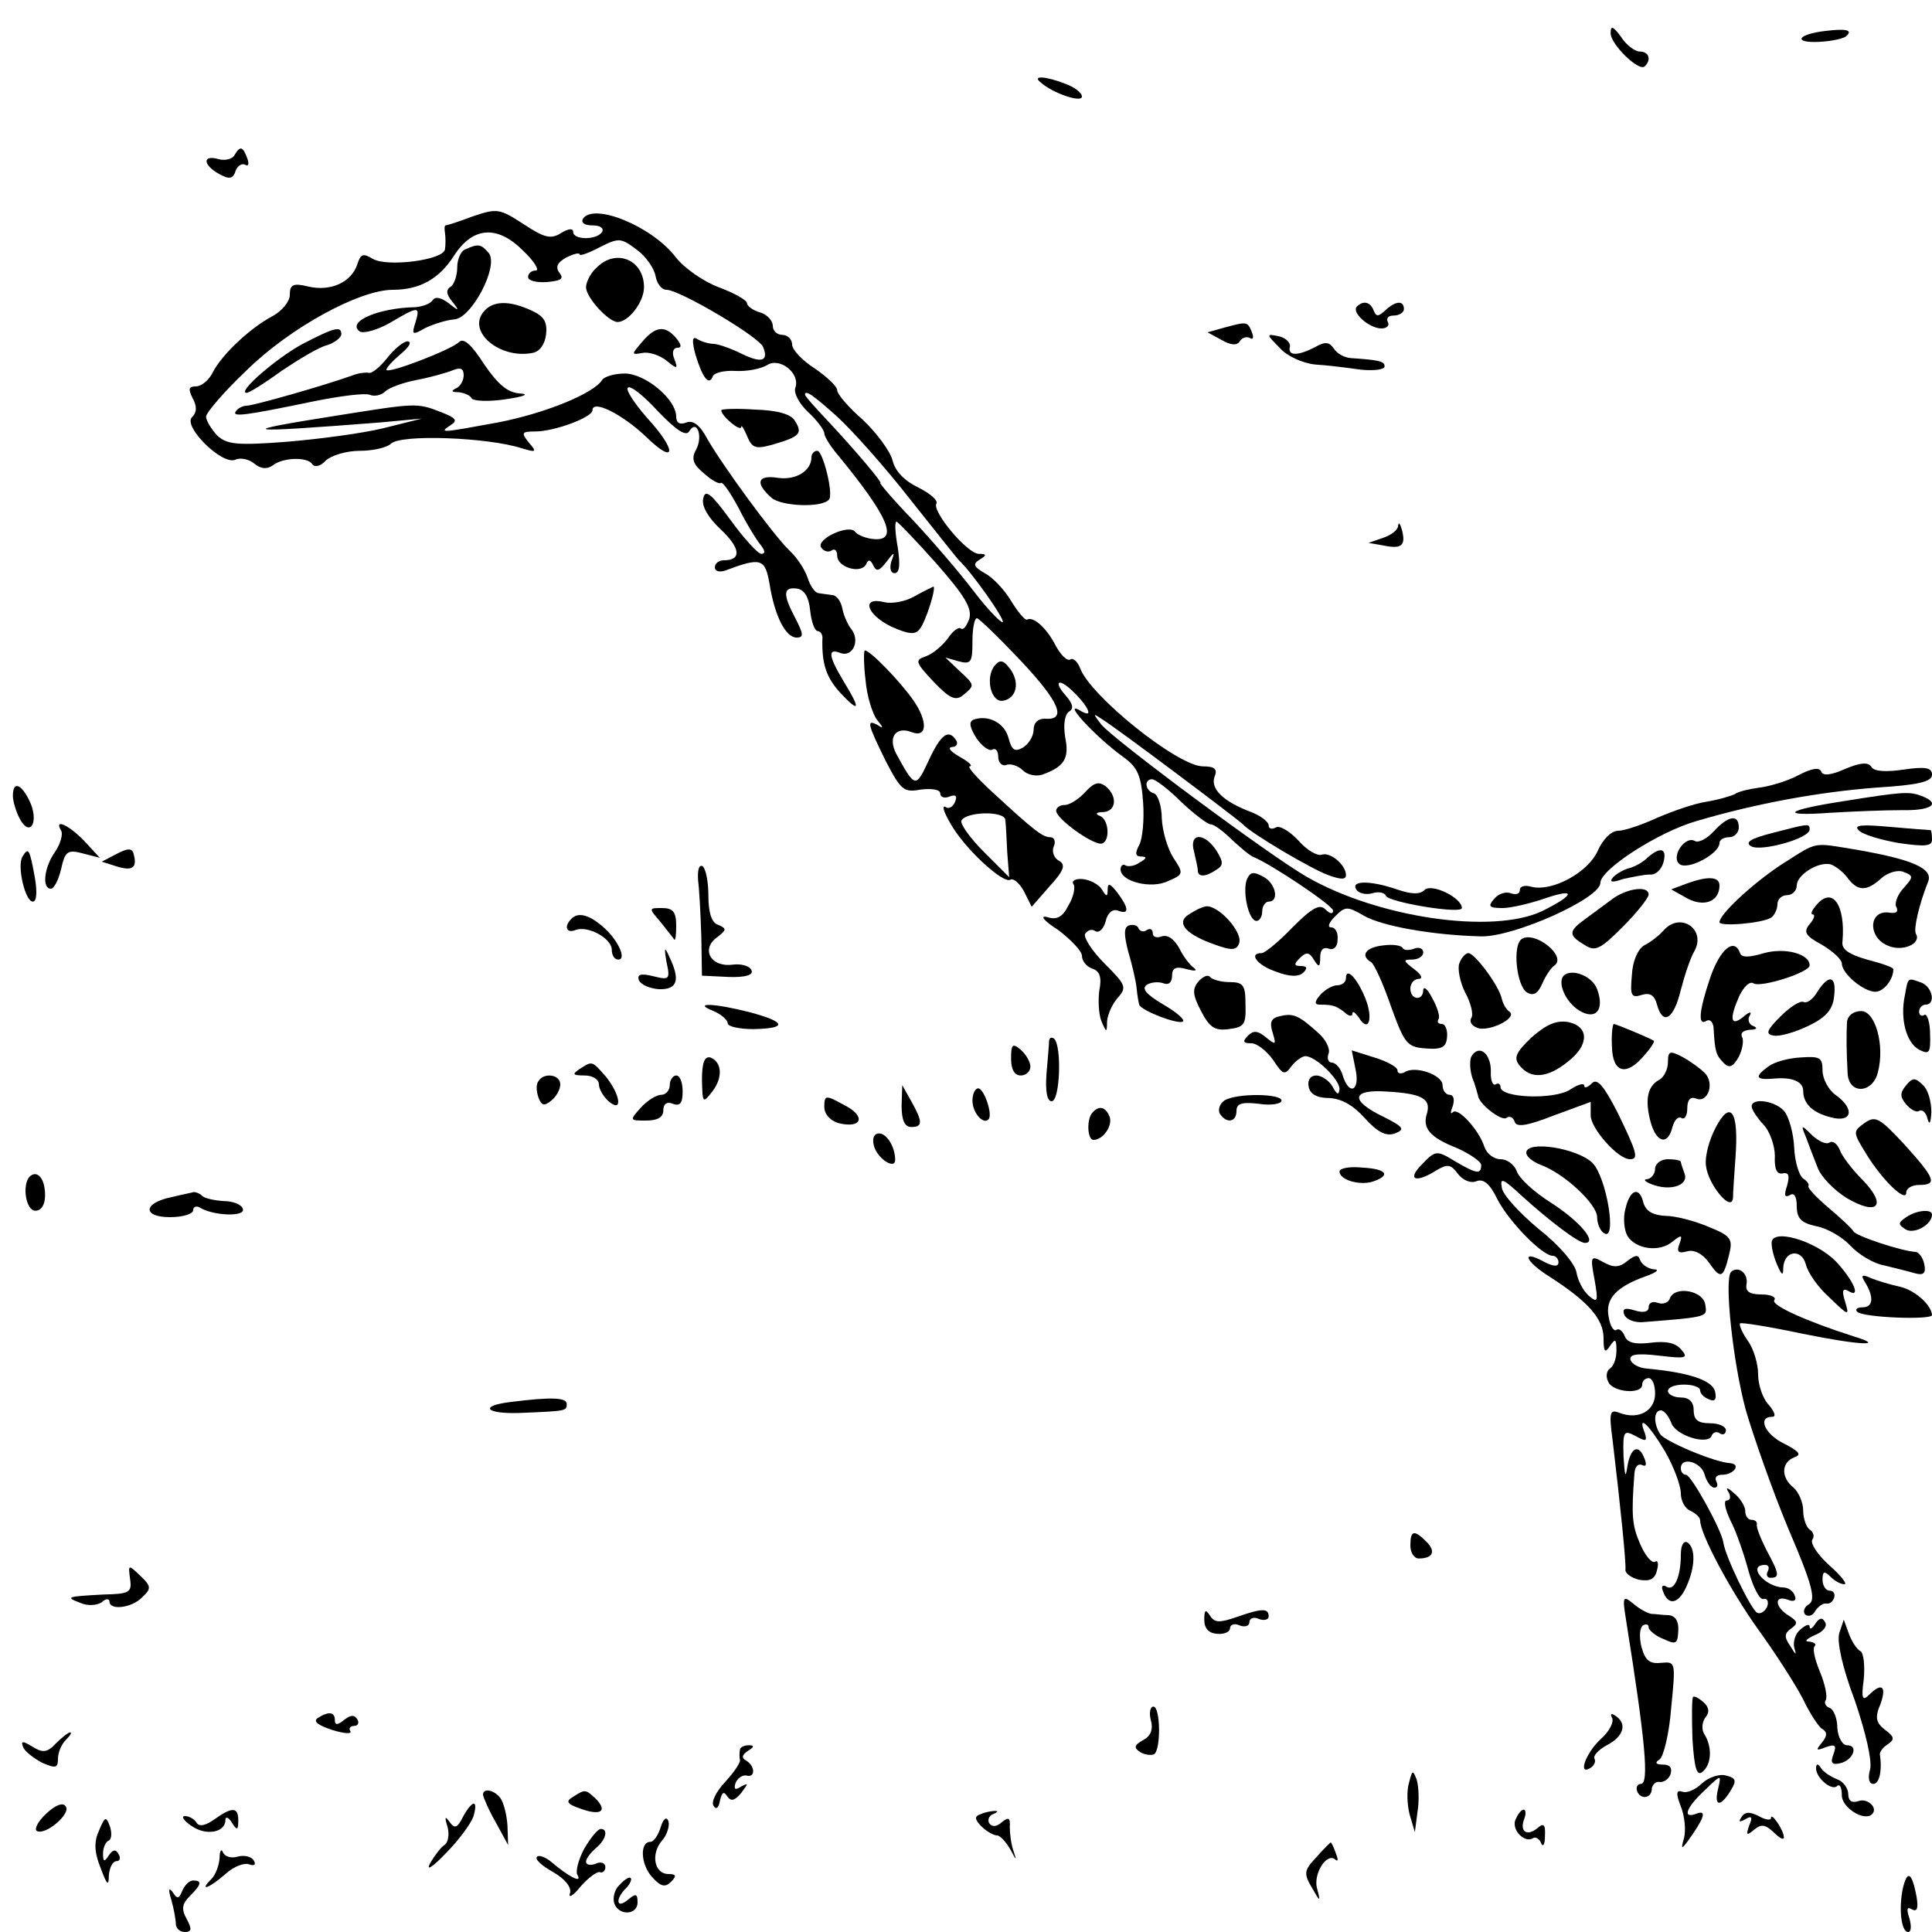 <?xml version="1.0" standalone="no"?>
<!DOCTYPE svg PUBLIC "-//W3C//DTD SVG 20010904//EN"
 "http://www.w3.org/TR/2001/REC-SVG-20010904/DTD/svg10.dtd">
<svg version="1.0" xmlns="http://www.w3.org/2000/svg"
 width="300pt" height="300pt" viewBox="0 0 300 300"
 preserveAspectRatio="xMidYMid meet">
<g transform="translate(0,300) scale(0.1,-0.1)"
fill="#000000" stroke="none">
<path d="M2501 2949 c-1 -17 44 -61 53 -52 11 11 6 23 -8 23 -7 0 -21 10 -29
23 -12 16 -16 18 -16 6z"/>
<path d="M2835 2952 c-44 -5 -52 -19 -10 -17 19 1 38 5 42 9 10 9 1 12 -32 8z"/>
<path d="M1616 2872 c19 -17 64 -32 64 -22 0 6 -12 15 -26 20 -31 12 -52 13
-38 2z"/>
<path d="M364 2759 c-3 -6 -15 -9 -25 -6 -25 7 -24 -9 1 -23 16 -9 22 -8 26 5
3 8 10 12 15 9 5 -3 6 2 3 10 -7 19 -11 20 -20 5z"/>
<path d="M734 2664 c-21 -8 -40 -14 -42 -14 -2 0 -2 -6 -1 -12 1 -7 1 -18 0
-25 -2 -17 -90 -28 -112 -15 -15 9 -19 8 -24 -8 -9 -28 -41 -43 -76 -35 -24 6
-29 3 -29 -13 0 -10 -12 -25 -27 -33 -34 -18 -77 -58 -92 -86 -6 -13 -18 -23
-27 -23 -11 0 -12 -4 -5 -18 7 -13 7 -22 -1 -30 -14 -14 46 -74 67 -66 8 4 22
1 30 -6 10 -8 19 -9 28 -3 16 13 55 14 62 2 4 -5 13 -3 21 6 9 8 32 15 53 15
20 0 42 5 48 11 15 15 150 10 203 -7 23 -7 24 -6 11 9 -12 15 -11 17 10 17 30
0 89 22 89 33 0 17 46 -6 83 -41 47 -46 49 -22 1 30 -19 22 -33 43 -29 46 4 4
25 -13 47 -37 28 -29 43 -39 48 -31 12 20 22 -7 11 -28 -8 -14 -5 -23 12 -37
12 -11 24 -17 26 -15 3 3 15 -15 28 -39 12 -24 28 -50 34 -57 7 -9 8 -14 1
-14 -5 0 -27 24 -48 53 -30 41 -39 48 -42 33 -3 -12 8 -30 27 -48 31 -29 33
-48 5 -48 -8 0 -14 -5 -14 -11 0 -6 7 -8 16 -5 56 21 62 19 69 -21 8 -50 25
-83 42 -83 11 0 11 5 -2 30 -20 38 -19 49 3 46 11 -2 18 -13 20 -34 2 -18 7
-32 12 -32 4 0 8 -6 7 -12 -1 -39 6 -60 28 -84 30 -32 32 -26 5 18 -24 40 -25
52 -5 44 19 -7 31 19 17 37 -5 6 -12 21 -14 32 -2 11 -9 21 -16 21 -6 1 -16 2
-21 3 -5 0 -13 11 -17 24 -4 12 -16 31 -28 42 -25 24 -104 132 -128 174 -11
21 -22 29 -32 25 -10 -4 -16 -1 -16 9 0 27 -48 67 -80 67 -16 0 -32 -5 -35
-10 -13 -21 -89 -52 -162 -66 -87 -16 -93 -17 -73 -4 11 7 8 11 -15 20 -38 15
-40 14 -160 -5 -165 -26 -152 -28 65 -11 l65 6 -60 -15 c-33 -8 -101 -17 -150
-21 -78 -6 -93 -4 -108 10 -9 10 -17 23 -17 29 0 6 28 39 63 72 67 66 175 125
227 125 42 0 72 17 95 53 29 45 67 48 107 8 18 -17 26 -31 20 -31 -7 0 -12 -5
-12 -10 0 -6 13 -9 29 -8 22 2 27 5 20 14 -7 9 -4 16 10 24 12 6 21 8 21 5 0
-3 14 2 31 11 30 15 33 15 58 -4 14 -10 27 -29 29 -41 2 -11 9 -21 17 -21 20
0 144 -73 150 -89 9 -22 -3 -25 -32 -11 -16 8 -35 15 -44 16 -9 0 -21 4 -27 8
-7 4 -8 -3 -2 -25 11 -36 21 -49 27 -33 2 5 17 9 35 8 17 -1 39 3 49 9 20 13
52 -13 44 -35 -3 -8 6 -25 20 -38 14 -13 25 -28 25 -33 0 -5 10 -21 23 -36 77
-94 93 -132 53 -128 -11 1 -24 6 -28 11 -9 13 -61 -11 -53 -24 4 -6 11 -8 16
-5 5 4 9 0 9 -8 0 -18 37 -29 45 -13 3 8 7 7 11 -2 5 -10 9 -9 20 5 13 17 14
17 8 1 -3 -10 -1 -18 5 -18 8 0 9 13 5 40 -4 22 -5 40 -2 40 2 0 30 -29 62
-65 44 -50 56 -70 51 -86 -4 -11 -9 -18 -13 -15 -3 3 -12 -3 -20 -15 -8 -11
-23 -24 -34 -28 -18 -6 -17 -9 12 -40 25 -26 34 -30 46 -20 18 15 18 15 -7 38
l-21 20 21 -6 c19 -5 21 -1 21 31 0 20 3 36 7 36 3 0 34 -30 69 -67 60 -64 71
-92 36 -89 -10 0 -17 -6 -17 -17 0 -10 -8 -23 -17 -28 -12 -7 -17 -4 -22 15
-6 23 -30 36 -53 29 -9 -3 -8 -11 3 -29 9 -13 20 -21 25 -18 5 3 9 -2 9 -11 0
-9 6 -15 12 -13 7 3 19 -1 26 -8 7 -7 20 -10 30 -7 34 12 43 25 36 58 -3 20
-1 35 6 40 8 5 6 12 -6 26 -9 10 -13 19 -8 19 10 0 44 -36 44 -46 0 -3 -4 -2
-10 1 -35 22 19 -38 65 -71 22 -16 27 -29 30 -70 2 -27 -1 -57 -6 -66 -7 -13
-6 -18 3 -18 9 0 9 -3 -2 -9 -8 -6 -18 -7 -22 -5 -4 3 -8 0 -8 -6 0 -19 48
-31 74 -18 24 10 24 12 8 36 -9 14 -17 41 -18 61 0 19 -6 37 -12 39 -14 4 -16
22 -3 22 5 0 26 -16 45 -35 20 -19 41 -35 46 -35 5 0 20 -11 33 -24 13 -12 28
-25 34 -27 27 -11 123 -75 123 -83 0 -6 -5 -5 -12 2 -9 9 -21 2 -51 -28 -21
-22 -43 -40 -48 -40 -21 0 -7 -19 23 -29 21 -8 35 -8 42 -1 7 7 5 10 -4 10
-11 0 -11 3 -2 12 10 10 15 10 22 -2 8 -13 10 -12 10 4 0 11 5 16 13 13 8 -3
14 3 14 14 1 10 -3 19 -10 19 -6 0 -4 7 6 17 16 16 19 16 45 1 28 -16 105 -30
182 -32 51 -1 185 59 185 83 0 21 90 79 149 96 95 28 190 45 279 52 65 4 87 9
87 20 0 11 -10 13 -44 8 -27 -4 -46 -3 -50 4 -5 8 -17 7 -41 -3 -22 -10 -35
-11 -37 -4 -3 7 -15 5 -36 -6 -17 -9 -44 -17 -60 -19 -15 -2 -33 -6 -38 -10
-6 -3 -26 -9 -45 -12 -19 -3 -53 -15 -76 -25 -24 -11 -51 -20 -60 -20 -11 0
-24 -13 -32 -31 -15 -34 -71 -64 -103 -56 -10 3 -18 1 -18 -5 0 -6 -6 -8 -14
-5 -8 3 -20 -1 -26 -9 -10 -11 -8 -14 13 -14 13 0 43 7 66 15 50 17 46 5 -5
-20 -77 -36 -254 -10 -364 53 -58 33 -300 213 -320 237 -13 17 -13 18 0 9 18
-10 212 -156 220 -164 11 -13 107 -70 133 -79 19 -7 27 -7 27 0 0 16 -24 36
-37 32 -7 -3 -24 7 -37 22 -14 15 -30 24 -35 20 -6 -3 -11 -2 -11 3 0 6 -12
15 -27 21 -43 16 -64 36 -57 55 5 12 0 16 -18 16 -39 0 -176 110 -191 153 -4
10 -11 16 -15 13 -5 -3 -15 7 -23 22 -14 27 -34 45 -44 40 -3 -2 -14 11 -25
29 -10 17 -29 37 -41 43 -17 10 -19 14 -8 21 12 7 11 9 -1 9 -18 0 -73 66 -66
78 3 5 -10 16 -28 25 -21 10 -36 25 -40 42 -4 15 -25 43 -46 63 -22 19 -40 40
-40 46 0 6 -16 21 -35 34 -19 12 -35 29 -35 37 0 8 -7 15 -15 15 -8 0 -15 6
-15 14 0 8 -9 18 -20 21 -11 3 -20 10 -20 14 0 5 -20 16 -44 25 -24 9 -54 30
-67 47 -37 48 -128 85 -144 59 -3 -6 3 -10 15 -10 12 0 18 -4 15 -10 -8 -13
-45 -13 -45 0 0 6 -8 5 -19 -2 -16 -10 -26 -7 -58 14 -37 24 -41 25 -79 12z
m566 -311 c23 -21 74 -78 113 -128 39 -49 73 -92 76 -95 18 -16 72 -92 68 -96
-2 -2 -23 19 -45 48 -22 29 -65 79 -95 111 -30 31 -52 57 -50 57 4 0 -39 51
-84 99 -18 19 -33 36 -33 38 0 8 11 1 50 -34z"/>
<path d="M723 2613 c-7 -2 -13 -15 -13 -28 0 -13 -5 -27 -10 -30 -8 -5 -7 -12
2 -23 12 -15 11 -16 -5 -3 -12 9 -21 11 -25 5 -4 -6 -16 -10 -27 -11 -58 -1
-108 -23 -86 -38 7 -3 28 3 47 14 44 26 47 26 39 0 -6 -19 -5 -20 16 -8 13 6
32 12 44 13 27 1 70 83 54 103 -12 14 -16 15 -36 6z"/>
<path d="M926 2584 c-9 -8 -16 -22 -16 -30 0 -16 35 -54 49 -54 17 0 41 31 41
54 0 43 -44 61 -74 30z"/>
<path d="M751 2516 c-26 -31 25 -74 76 -64 11 2 19 13 21 29 2 19 -3 28 -23
37 -35 16 -60 15 -74 -2z"/>
<path d="M2107 2524 c-9 -9 19 -34 38 -34 9 0 13 5 10 10 -3 6 1 10 9 10 9 0
16 5 16 10 0 14 -13 13 -29 -2 -11 -10 -14 -10 -18 0 -5 13 -16 16 -26 6z"/>
<path d="M1900 2491 l-25 -7 22 -12 c14 -8 24 -9 28 -2 4 6 11 8 16 5 5 -3 6
1 3 9 -7 17 -7 17 -44 7z"/>
<path d="M470 2466 c-41 -22 -103 -76 -87 -76 4 0 28 15 54 34 27 18 58 37 71
40 12 4 22 12 22 17 0 13 -10 11 -60 -15z"/>
<path d="M997 2469 c-17 -20 -17 -20 1 -17 10 2 27 -4 37 -12 17 -14 18 -13
12 3 -4 9 -2 17 5 17 7 0 6 5 -2 15 -17 20 -32 19 -53 -6z"/>
<path d="M713 2469 c-12 -12 -113 -51 -113 -43 0 3 10 14 23 25 12 10 17 18
10 19 -6 0 -20 -11 -31 -25 -11 -14 -24 -25 -29 -24 -4 1 -15 0 -23 -3 -47
-17 -157 -48 -167 -48 -6 0 -14 -4 -17 -9 -6 -9 16 -6 122 16 40 8 78 13 86
10 7 -3 18 -1 24 5 6 6 28 14 49 18 21 4 46 11 56 15 12 5 17 3 17 -8 0 -8 -6
-18 -12 -20 -8 -4 -7 -6 4 -6 9 -1 18 -5 20 -9 2 -5 26 -6 53 -2 28 4 38 8 23
9 -19 1 -34 13 -56 45 -19 30 -32 42 -39 35z"/>
<path d="M1987 2460 c11 -13 36 -24 55 -26 18 -1 50 -5 71 -8 20 -2 37 0 37 5
0 8 -8 10 -53 13 -10 1 -21 7 -26 15 -7 10 -13 11 -29 2 -27 -14 -43 -14 -39
1 1 6 -7 14 -18 16 -19 4 -19 3 2 -18z"/>
<path d="M1120 2363 c0 -9 30 -34 31 -26 0 4 4 -2 9 -14 8 -19 13 -21 41 -13
41 12 46 17 33 37 -6 10 -27 16 -62 17 -28 2 -52 1 -52 -1z"/>
<path d="M1260 2290 c0 -21 -24 -36 -52 -32 -32 5 -36 -8 -10 -31 15 -13 77
-16 89 -3 8 7 -9 76 -18 76 -5 0 -9 -5 -9 -10z"/>
<path d="M2171 2184 c0 -7 -11 -15 -23 -19 l-23 -8 23 -4 c29 -6 35 0 29 24
-3 10 -5 13 -6 7z"/>
<path d="M1420 2074 c-14 -8 -35 -12 -47 -9 -36 9 -28 -19 11 -38 27 -12 37
-13 44 -4 10 12 27 68 21 66 -2 -1 -15 -7 -29 -15z"/>
<path d="M1344 1944 c2 -25 11 -53 18 -62 10 -12 10 -14 1 -8 -18 10 -16 2 12
-55 24 -46 28 -50 55 -45 17 2 30 0 30 -6 0 -6 7 -8 14 -5 10 4 13 1 9 -8 -3
-8 -10 -12 -15 -8 -6 3 -2 -9 8 -26 22 -39 82 -94 93 -87 4 3 14 -5 21 -18
l12 -24 28 32 c22 24 25 33 15 39 -8 4 -12 14 -9 22 4 8 1 15 -5 15 -12 0 -25
10 -90 70 -24 22 -40 40 -35 40 5 1 -2 7 -16 15 -14 8 -19 14 -12 15 7 0 10 5
7 10 -12 19 -24 10 -43 -31 -20 -43 -21 -43 -50 10 -14 26 -1 44 24 34 24 -9
25 17 2 50 -22 31 -67 77 -75 77 -2 0 -2 -21 1 -46z m217 -217 c1 -7 2 -29 3
-50 l3 -39 -40 40 c-22 22 -37 44 -34 48 8 14 67 15 68 1z"/>
<path d="M1545 1967 c-16 -19 -6 -59 13 -55 21 4 26 29 10 50 -10 13 -15 14
-23 5z"/>
<path d="M1685 1770 c-10 -11 -24 -20 -32 -20 -7 0 -13 -4 -13 -9 0 -12 54
-51 69 -51 15 0 14 37 -1 43 -8 3 -6 6 5 6 20 1 23 24 4 40 -11 8 -18 6 -32
-9z"/>
<path d="M20 1764 c0 -8 5 -25 11 -36 16 -29 30 -4 15 28 -13 27 -26 32 -26 8z"/>
<path d="M2863 1756 c-91 -14 -102 -24 -20 -18 34 2 83 4 110 4 46 -1 62 10
31 22 -19 7 -28 7 -121 -8z"/>
<path d="M2661 1709 c-11 -12 -24 -18 -29 -15 -15 9 -37 -23 -25 -35 12 -12
63 15 63 32 0 5 7 9 15 9 8 0 15 7 15 15 0 21 -16 19 -39 -6z"/>
<path d="M95 1710 c3 -5 -1 -20 -9 -32 -18 -25 -21 -58 -7 -58 5 0 12 14 16
31 6 27 10 30 33 24 l27 -7 -24 26 c-24 25 -48 36 -36 16z"/>
<path d="M2750 1706 c-31 -8 -41 -14 -31 -20 15 -9 91 12 91 26 0 10 -2 9 -60
-6z"/>
<path d="M2886 1711 c6 -7 34 -15 62 -20 41 -6 52 -5 52 5 0 8 -1 14 -2 15 -2
0 -30 2 -63 5 -44 4 -57 3 -49 -5z"/>
<path d="M1854 1678 c3 -13 6 -26 6 -30 0 -10 12 -10 28 1 12 7 12 12 1 30
-19 29 -43 28 -35 -1z"/>
<path d="M181 1674 l-23 -12 22 -7 c25 -8 33 -3 28 17 -2 11 -8 12 -27 2z"/>
<path d="M2770 1660 c-44 -28 -100 -79 -100 -92 0 -7 65 -2 80 7 5 3 10 13 10
21 0 8 7 14 15 14 8 0 15 7 15 15 0 16 32 37 52 33 7 -2 19 -11 26 -20 16 -22
30 -23 53 -2 10 9 26 14 35 10 16 -6 15 -8 -1 -26 -9 -10 -14 -24 -10 -29 3
-7 -1 -10 -12 -8 -32 4 -33 -40 0 -52 22 -9 51 4 42 19 -4 7 5 46 19 81 8 20
-23 34 -108 49 -73 12 -62 14 -116 -20z"/>
<path d="M35 1670 c-9 -14 4 -70 16 -70 6 0 7 15 3 38 -8 44 -10 47 -19 32z"/>
<path d="M2558 1668 c-7 -7 -20 -14 -28 -16 -8 -2 -19 -8 -25 -14 -7 -8 -2 -9
15 -3 14 3 32 7 42 7 9 -1 18 8 21 19 6 22 -5 25 -25 7z"/>
<path d="M1084 1633 c2 -16 4 -55 5 -88 l1 -60 41 -2 c26 -1 39 3 36 10 -2 7
-16 11 -30 9 -34 -4 -49 25 -23 43 14 11 15 13 1 19 -10 3 -15 19 -15 45 0 22
-4 42 -9 46 -6 3 -8 -7 -7 -22z"/>
<path d="M1936 1634 c-7 -19 3 -64 15 -64 5 0 9 7 9 15 0 8 5 15 10 15 17 0
11 29 -9 39 -15 8 -20 7 -25 -5z"/>
<path d="M1667 1627 c3 -5 0 -20 -8 -33 -9 -18 -18 -23 -33 -18 -12 3 -5 -6
17 -20 20 -15 37 -33 37 -40 0 -8 7 -17 16 -20 12 -4 15 -14 11 -34 -2 -15 -1
-36 3 -47 8 -19 9 -19 9 -1 1 11 8 27 17 37 14 16 12 20 -21 53 -20 20 -33 41
-30 46 4 6 11 8 16 4 6 -3 13 4 16 16 3 13 11 19 19 16 18 -7 17 4 -1 28 -11
14 -15 16 -15 5 0 -12 -2 -12 -9 0 -5 8 -19 15 -30 16 -11 1 -18 -3 -14 -8z"/>
<path d="M2619 1628 l-24 -9 25 -14 c26 -14 50 -5 50 20 0 14 -18 15 -51 3z"/>
<path d="M2106 1619 c3 -6 15 -9 25 -6 10 3 19 1 21 -4 4 -10 118 -29 118 -19
0 16 -47 39 -58 28 -7 -7 -20 -7 -43 1 -41 14 -72 14 -63 0z"/>
<path d="M2505 1605 c-11 -8 -30 -22 -42 -31 -28 -20 -28 -26 -3 -41 17 -11
24 -8 60 28 22 22 40 45 40 50 0 14 -32 10 -55 -6z"/>
<path d="M2820 1594 c-7 -8 -9 -14 -5 -14 4 0 2 -7 -5 -15 -10 -12 -7 -18 19
-32 17 -10 31 -23 31 -29 0 -16 34 -44 52 -44 13 0 28 19 28 35 0 3 -18 9 -41
15 -28 8 -40 16 -38 28 5 57 -16 87 -41 56z"/>
<path d="M1870 1592 c-8 -2 -20 -9 -27 -14 -16 -13 1 -30 44 -45 25 -9 33 -9
37 2 7 18 -36 64 -54 57z"/>
<path d="M1026 1568 c10 -13 20 -25 21 -27 2 -2 3 8 3 22 0 21 -5 27 -22 27
-21 0 -21 0 -2 -22z"/>
<path d="M887 1573 c-12 -12 -7 -23 7 -17 19 7 56 -13 56 -31 0 -8 4 -15 10
-15 14 0 -1 32 -25 52 -21 18 -38 22 -48 11z"/>
<path d="M1753 1563 c-8 -3 -8 -14 -1 -41 6 -20 12 -46 13 -57 1 -11 3 -22 4
-25 2 -9 62 -32 68 -26 3 3 -11 15 -32 27 -25 15 -33 24 -24 30 7 4 18 5 26 2
8 -3 13 2 13 12 0 12 6 15 23 10 12 -3 17 -3 11 2 -6 4 -17 18 -23 31 -8 14
-18 21 -27 18 -8 -3 -14 -1 -14 5 0 6 -4 8 -9 5 -5 -4 -11 -2 -13 2 -1 5 -8 7
-15 5z"/>
<path d="M2583 1555 c-7 -8 -20 -18 -30 -23 -10 -6 -18 -25 -19 -46 -3 -32 -1
-36 15 -31 13 4 20 0 24 -15 9 -33 26 -23 37 23 6 23 15 50 21 60 19 34 -22
62 -48 32z"/>
<path d="M2363 1542 c-15 -10 -8 -73 8 -83 10 -6 17 -2 24 14 5 12 14 25 19
28 19 14 -30 54 -51 41z"/>
<path d="M2148 1532 c-28 -3 -36 -16 -19 -26 5 -3 19 -34 31 -69 21 -58 25
-63 54 -65 25 -2 32 2 33 18 1 11 -3 20 -8 20 -6 0 -8 3 -5 8 2 4 -2 18 -10
32 -7 14 -13 19 -14 13 0 -18 -20 -16 -20 2 0 8 6 15 13 15 7 0 4 7 -7 15 -17
13 -18 15 -3 15 9 0 17 5 17 11 0 6 -6 9 -14 6 -8 -3 -16 -3 -18 1 -2 4 -15 6
-30 4z"/>
<path d="M1035 1506 c6 -27 4 -28 -20 -22 -20 5 -26 3 -23 -6 3 -7 17 -13 31
-14 29 -1 34 14 16 51 -7 16 -8 14 -4 -9z"/>
<path d="M2656 1483 c-18 -53 -20 -77 -6 -68 6 3 11 -3 11 -14 2 -35 4 -40 16
-52 8 -8 14 -6 23 10 6 12 8 26 5 31 -3 6 2 10 12 11 11 0 13 3 5 6 -6 2 -9
10 -5 16 4 7 -1 6 -10 -2 -20 -16 -22 -3 -6 33 7 14 16 23 22 19 11 -7 87 17
87 28 0 18 -38 28 -71 19 -23 -7 -35 -7 -37 0 -9 25 -31 6 -46 -37z"/>
<path d="M2266 1504 c-3 -8 1 -29 9 -45 9 -16 13 -34 10 -39 -4 -6 0 -13 9
-16 17 -7 63 15 50 25 -5 3 -10 12 -12 20 -4 20 -42 71 -52 71 -4 0 -11 -7
-14 -16z"/>
<path d="M1861 1476 c-10 -12 -9 -21 4 -46 13 -25 21 -31 43 -28 24 3 27 7 26
38 0 30 -3 35 -25 35 -13 0 -27 4 -30 8 -3 4 -11 1 -18 -7z"/>
<path d="M2090 1481 c0 -6 -6 -11 -14 -11 -7 0 -19 -7 -26 -15 -9 -10 -9 -15
-1 -15 21 0 26 -2 39 -12 6 -6 12 -7 12 -2 0 5 4 2 10 -6 15 -25 23 -2 10 30
-13 32 -30 49 -30 31z"/>
<path d="M2428 1485 c-10 -11 3 -41 24 -54 26 -16 40 1 28 33 -7 20 -39 33
-52 21z"/>
<path d="M2822 1460 c-7 -12 -16 -18 -21 -16 -5 3 -21 -7 -36 -22 -22 -22 -24
-28 -11 -30 9 -2 33 5 54 15 27 13 38 25 40 46 4 32 -8 35 -26 7z"/>
<path d="M2958 1455 c-8 -37 2 -74 22 -85 16 -8 18 -5 17 25 0 18 -5 32 -9 29
-4 -3 -8 0 -8 5 0 6 5 11 10 11 16 0 11 27 -6 34 -22 8 -21 9 -26 -19z"/>
<path d="M1108 1430 c12 -5 22 -14 22 -19 0 -5 18 -9 40 -9 53 1 51 11 -5 26
-54 14 -92 16 -57 2z"/>
<path d="M1987 1422 c-13 -3 -16 -9 -11 -25 6 -20 5 -20 -10 -8 -13 11 -20 11
-28 3 -9 -9 -8 -12 5 -12 9 0 24 -12 34 -26 15 -23 18 -24 28 -10 7 9 17 16
22 16 16 0 53 -36 53 -51 -1 -10 -4 -9 -11 4 -5 9 -17 17 -25 17 -9 0 -14 -7
-12 -17 2 -12 13 -18 32 -18 19 -1 37 -11 55 -31 20 -22 33 -29 47 -24 16 6
14 10 -18 26 -52 25 -50 43 6 39 53 -3 68 -11 62 -33 -8 -24 4 -38 47 -55 20
-9 37 -21 37 -26 0 -15 -7 -14 -41 6 -28 17 -30 17 -51 -5 -24 -24 -10 -30 23
-9 17 10 22 9 33 -6 8 -10 20 -15 29 -11 11 4 21 -5 32 -28 18 -35 70 -88 86
-88 5 0 9 -5 9 -10 0 -7 -7 -7 -21 0 -38 21 -32 2 8 -23 59 -38 83 -65 83 -95
0 -21 2 -24 10 -12 8 12 10 11 10 -7 0 -12 -4 -24 -10 -28 -5 -3 -7 -12 -3
-20 6 -17 53 -21 53 -5 0 6 5 10 10 10 6 0 10 -11 10 -24 0 -27 -26 -41 -55
-30 -15 6 -17 2 -11 -42 12 -101 21 -189 20 -201 -1 -6 9 -13 21 -16 17 -3 25
1 28 15 3 10 1 16 -3 13 -5 -3 -15 9 -23 27 -13 30 -14 45 -9 111 1 10 6 15
12 12 6 -3 7 1 4 9 -9 25 -22 19 -27 -11 -3 -20 -4 -15 -6 15 -1 40 0 42 19
32 16 -9 18 -8 14 5 -12 30 6 14 31 -28 14 -24 25 -54 25 -66 0 -12 7 -24 15
-27 8 -4 15 -10 15 -15 0 -21 47 -109 90 -169 26 -36 57 -84 69 -107 11 -23
25 -45 31 -48 8 -5 7 -11 -1 -21 -10 -12 -9 -13 6 -7 15 5 17 3 12 -11 -5 -13
-3 -17 10 -14 20 4 30 28 11 28 -7 0 -14 12 -15 27 0 15 -6 29 -12 31 -6 2 -9
8 -6 12 3 5 -1 25 -9 44 -8 19 -12 37 -8 40 3 3 -1 6 -9 7 -8 0 -4 4 9 10 13
5 20 14 16 20 -4 8 -9 7 -15 -2 -5 -8 -9 -10 -9 -5 0 5 -6 3 -14 -4 -8 -6 -12
-19 -10 -28 4 -13 3 -13 -6 2 -10 14 -9 20 1 27 11 8 11 11 -3 20 -22 13 -24
33 -2 25 10 -4 14 -1 11 6 -2 7 -10 13 -18 13 -29 1 -57 35 -28 35 5 0 7 -4 4
-10 -3 -5 -1 -10 4 -10 15 0 14 6 -6 43 -9 18 -16 35 -15 40 1 4 -3 7 -8 7 -6
0 -10 6 -10 14 0 7 -8 20 -17 27 -11 10 -14 10 -9 2 4 -7 3 -13 -3 -13 -5 0
-2 -14 6 -31 9 -17 21 -52 28 -78 7 -25 17 -45 23 -44 6 2 9 -4 6 -12 -4 -8
-11 -12 -16 -9 -10 7 -49 87 -52 109 -3 20 -50 105 -58 105 -5 0 -8 5 -8 10 0
19 32 10 37 -10 3 -11 10 -20 15 -20 5 0 6 4 3 10 -3 6 1 10 9 10 18 0 30 16
13 18 -24 1 -102 34 -109 45 -11 17 -10 37 1 37 5 0 12 -9 16 -19 6 -20 58
-36 63 -20 2 5 8 7 13 3 5 -3 9 0 9 5 0 6 -11 11 -25 11 -18 0 -25 5 -25 20 0
13 -7 20 -20 20 -11 0 -20 5 -20 10 0 6 11 10 25 10 14 0 25 -4 25 -9 0 -5 6
-11 14 -14 9 -4 12 0 9 13 -5 17 -41 29 -107 35 -11 1 -22 7 -24 13 -3 9 10
11 44 7 42 -5 46 -4 35 9 -9 11 -24 14 -48 11 -24 -3 -36 0 -40 10 -3 8 -9 13
-13 10 -4 -3 -10 6 -12 20 -6 28 12 47 57 63 17 6 23 11 13 11 -9 1 -18 7 -21
14 -3 9 -7 9 -20 -1 -12 -10 -21 -11 -37 -2 -20 11 -21 10 -14 -27 6 -34 5
-37 -9 -25 -9 8 -17 24 -19 36 -2 13 -26 42 -58 67 -30 25 -57 54 -58 65 -3
16 2 14 30 -12 44 -40 89 -74 99 -74 20 0 -7 33 -52 62 -27 17 -51 39 -54 50
-4 10 -15 18 -25 18 -10 0 -21 8 -25 19 -8 26 -41 62 -49 54 -4 -4 -4 0 0 10
3 10 1 17 -5 17 -6 0 -11 7 -11 15 0 16 -43 31 -59 20 -6 -3 -11 -2 -11 3 0 5
-16 14 -36 20 l-35 11 6 -30 c7 -33 -10 -41 -20 -9 -3 11 -11 20 -17 20 -5 0
-8 6 -5 14 3 7 -4 22 -17 33 -30 27 -38 30 -59 25z"/>
<path d="M2868 1413 c-1 -19 -1 -45 1 -80 2 -33 39 -31 47 2 11 42 -4 95 -26
95 -12 0 -21 -7 -22 -17z"/>
<path d="M2378 1389 c-25 -24 -28 -32 -18 -44 17 -21 43 -19 74 6 34 26 34 55
1 62 -19 3 -34 -4 -57 -24z"/>
<path d="M2503 1375 c1 -41 22 -47 50 -14 10 11 17 22 15 23 -6 4 -59 26 -62
26 -2 0 -4 -16 -3 -35z"/>
<path d="M1629 1384 c0 -5 -2 -28 -4 -51 -2 -28 1 -43 8 -43 13 0 16 85 4 97
-4 3 -7 2 -8 -3z"/>
<path d="M1570 1356 c0 -16 5 -26 15 -26 8 0 15 6 15 14 0 7 -7 19 -15 26 -13
11 -15 8 -15 -14z"/>
<path d="M2285 1360 c-3 -5 -3 -20 1 -33 5 -12 8 -25 9 -28 1 -13 36 -40 44
-35 5 4 11 1 13 -6 3 -9 20 -6 61 10 l57 21 0 -21 c0 -20 42 -68 61 -68 14 0
11 10 -19 72 -22 43 -32 54 -40 46 -7 -7 -12 -8 -12 -4 0 5 -10 2 -22 -6 -25
-16 -108 -13 -108 4 0 5 -4 7 -8 4 -4 -2 -8 7 -7 21 0 27 -18 42 -30 23z"/>
<path d="M2590 1351 c0 -11 -6 -24 -14 -28 -18 -10 -22 -31 -13 -65 9 -33 27
-37 34 -8 3 11 9 17 14 14 5 -3 9 4 9 15 0 13 5 19 14 15 18 -7 29 24 13 40
-7 7 -22 18 -35 25 -19 10 -22 9 -22 -8z"/>
<path d="M1090 1323 c1 -36 1 -37 16 -18 17 22 15 46 -3 53 -9 2 -13 -8 -13
-35z"/>
<path d="M2746 1344 c-22 -16 -20 -21 7 -19 29 3 47 -4 47 -19 0 -20 15 -34
43 -41 33 -9 38 13 7 35 -11 8 -20 25 -20 38 0 20 -4 22 -34 20 -19 -1 -41 -7
-50 -14z"/>
<path d="M900 1340 c-12 -8 -11 -10 8 -10 12 0 22 -6 22 -14 0 -7 7 -19 15
-26 22 -19 19 9 -4 38 -22 25 -21 25 -41 12z"/>
<path d="M836 1321 c-4 -5 -3 -16 0 -25 5 -13 9 -14 20 -5 8 6 14 18 14 25 0
16 -26 19 -34 5z"/>
<path d="M1040 1315 c0 -8 -6 -15 -13 -15 -8 0 -22 -9 -32 -20 -18 -20 -17
-20 8 -20 18 0 27 5 27 16 0 10 6 14 15 10 11 -4 15 1 15 19 0 14 -4 25 -10
25 -5 0 -10 -7 -10 -15z"/>
<path d="M2960 1315 c-10 -12 -10 -18 0 -30 7 -8 16 -13 20 -10 5 3 11 -3 13
-12 3 -11 5 -7 6 10 0 16 -5 35 -13 42 -12 12 -16 12 -26 0z"/>
<path d="M1400 1283 c0 -23 5 -33 15 -33 18 0 18 8 0 40 l-14 25 -1 -32z"/>
<path d="M1510 1291 c0 -19 17 -38 25 -29 7 7 -7 48 -16 48 -5 0 -9 -9 -9 -19z"/>
<path d="M1280 1281 c0 -11 9 -21 22 -25 37 -9 43 11 9 28 -29 16 -31 16 -31
-3z"/>
<path d="M1901 1291 c-7 -5 -10 -14 -7 -20 10 -16 26 -14 26 4 0 12 9 14 35
11 19 -3 35 0 35 5 0 11 -70 12 -89 0z"/>
<path d="M2720 1282 c0 -5 8 -17 18 -28 10 -10 18 -33 18 -49 -1 -20 3 -29 12
-27 10 2 11 -4 7 -19 -5 -15 -4 -19 4 -15 7 5 11 -2 11 -17 0 -19 7 -26 30
-31 17 -3 41 -17 53 -30 13 -14 36 -28 53 -31 16 -4 37 -9 47 -12 14 -4 18 0
15 14 -2 10 -8 18 -13 19 -22 1 -94 25 -97 32 -2 4 -19 20 -38 36 -19 16 -33
31 -32 34 2 3 -2 8 -8 12 -6 4 -13 25 -14 48 -1 22 -8 47 -15 56 -14 17 -51
22 -51 8z"/>
<path d="M1697 1273 c-10 -9 -9 -43 1 -43 15 0 30 22 25 36 -6 15 -16 18 -26
7z"/>
<path d="M2664 1249 c-10 -19 -17 -45 -15 -59 3 -29 40 -74 42 -50 0 8 2 37 4
65 5 70 -8 88 -31 44z"/>
<path d="M2895 1256 c-18 -13 -18 -14 3 -48 25 -41 62 -76 62 -60 0 7 9 12 20
12 29 0 25 10 -23 63 -39 42 -45 45 -62 33z"/>
<path d="M2804 1235 c4 -11 12 -32 18 -47 5 -15 26 -36 45 -48 49 -29 64 -12
25 28 -16 16 -32 37 -35 46 -4 10 -11 15 -16 12 -5 -4 -17 2 -27 11 -17 17
-18 17 -10 -2z"/>
<path d="M1357 1221 c5 -20 33 -38 33 -22 0 20 -13 41 -25 41 -8 0 -11 -8 -8
-19z"/>
<path d="M2370 1210 c0 -6 10 -14 23 -19 37 -14 87 -61 87 -81 0 -10 5 -22 11
-25 20 -13 4 86 -18 109 -23 23 -103 36 -103 16z"/>
<path d="M2570 1185 c0 -8 -6 -15 -12 -16 -7 0 -4 -4 7 -8 28 -11 57 -2 51 16
-3 8 -6 17 -6 19 0 2 -9 4 -20 4 -11 0 -20 -7 -20 -15z"/>
<path d="M2080 1181 c0 -13 30 -22 51 -16 30 10 22 20 -16 22 -19 2 -35 -1
-35 -6z"/>
<path d="M46 1173 c-12 -13 -6 -53 9 -53 9 0 15 9 15 24 0 26 -12 40 -24 29z"/>
<path d="M266 1141 c-44 -9 -45 -31 -2 -31 20 0 36 5 36 11 0 5 5 7 10 4 21
-13 72 -15 67 -2 -2 7 -16 12 -30 12 -14 1 -29 4 -33 8 -4 4 -10 6 -13 6 -3
-1 -19 -4 -35 -8z"/>
<path d="M2524 1123 c-4 -14 -2 -33 3 -42 13 -21 50 -26 70 -9 14 11 16 11 11
-3 -5 -13 -2 -16 12 -12 11 3 24 -4 34 -18 18 -26 22 -24 31 13 6 24 3 29 -32
43 -21 9 -51 17 -67 17 -19 1 -30 7 -34 20 -6 26 -21 22 -28 -9z"/>
<path d="M2960 1110 c-13 -9 -13 -11 -1 -19 13 -8 41 7 41 23 0 9 -24 7 -40
-4z"/>
<path d="M2751 1069 c0 -8 4 -23 9 -34 7 -16 9 -16 9 -4 1 27 28 31 35 6 3
-13 19 -36 37 -52 30 -29 31 -29 24 -6 -5 16 -4 21 4 17 22 -14 10 15 -18 45
-32 33 -102 53 -100 28z"/>
<path d="M2688 1025 c-11 -11 3 -142 23 -215 12 -41 41 -124 66 -184 37 -86
43 -110 32 -117 -7 -4 -10 -11 -6 -16 5 -4 12 -2 16 6 5 7 12 12 17 11 5 -1
10 3 12 9 2 6 -1 11 -7 11 -6 0 -11 8 -11 17 0 13 3 14 12 5 7 -7 16 -12 22
-12 5 0 -5 13 -23 29 -18 16 -30 34 -27 40 4 5 2 12 -4 16 -5 3 -10 17 -10 29
0 13 -7 29 -15 36 -20 16 -19 39 1 47 12 4 8 9 -15 21 -30 14 -43 42 -19 42 6
0 4 7 -5 18 -10 10 -17 32 -17 48 0 16 -7 40 -16 52 -9 13 -14 25 -12 27 1 2
45 -5 97 -16 88 -18 132 -20 79 -4 -72 23 -128 48 -123 56 4 5 -6 9 -20 9 -19
0 -25 5 -23 16 3 17 -13 29 -24 19z"/>
<path d="M2896 1009 c14 -23 13 -39 -4 -39 -8 0 -12 -3 -8 -7 9 -9 116 -13
116 -5 -1 16 -27 39 -50 44 -14 3 -34 9 -44 13 -15 7 -17 5 -10 -6z"/>
<path d="M2593 984 c-2 -7 -11 -10 -19 -7 -8 3 -14 0 -14 -7 0 -7 -8 -9 -21
-5 -16 5 -20 3 -17 -6 3 -8 16 -13 29 -12 102 8 100 8 97 27 -3 22 -47 30 -55
10z"/>
<path d="M793 823 c-50 -6 -39 -19 15 -17 72 3 72 3 72 14 0 10 -24 11 -87 3z"/>
<path d="M2190 600 c0 -11 6 -20 13 -20 22 0 27 11 12 26 -19 19 -25 18 -25
-6z"/>
<path d="M2610 586 c0 -34 -10 -57 -22 -50 -6 4 -9 1 -6 -6 8 -24 24 -21 36 5
15 32 15 62 2 70 -6 3 -10 -5 -10 -19z"/>
<path d="M202 548 c3 -21 -1 -23 -42 -24 -57 -3 -59 -4 -35 -13 11 -5 25 -4
33 1 6 6 12 6 12 1 0 -14 35 -10 51 7 14 13 14 17 -3 33 -19 18 -19 18 -16 -5z"/>
<path d="M2525 484 c30 -188 36 -254 23 -254 -5 0 -8 -5 -6 -11 5 -14 23 -12
23 4 1 6 6 11 12 10 6 -1 14 4 17 12 3 10 -1 15 -12 15 -11 0 -13 3 -5 8 6 4
15 40 18 80 7 71 7 72 -15 70 -18 -2 -25 3 -31 24 -4 16 -3 30 2 34 5 3 9 2 9
-3 0 -4 10 -13 23 -18 19 -9 22 -8 23 12 1 15 -4 24 -15 25 -9 0 -21 2 -27 2
-6 1 -19 8 -28 16 -16 13 -17 11 -11 -26z"/>
<path d="M1870 485 c0 -14 7 -21 20 -22 11 -1 20 3 20 9 0 5 7 8 15 4 8 -3 15
-1 15 5 0 6 7 9 15 5 8 -3 15 -1 15 4 0 13 -10 13 -50 -1 -26 -9 -34 -9 -41 2
-7 11 -9 9 -9 -6z"/>
<path d="M2856 464 c-4 -13 5 -54 24 -104 17 -50 27 -93 24 -107 -4 -14 -2
-23 5 -23 9 0 14 20 10 46 0 4 5 11 13 16 10 7 10 11 -5 22 -14 11 -16 19 -7
40 10 28 2 34 -18 14 -10 -10 -12 -5 -8 24 2 21 0 41 -5 44 -6 3 -14 16 -18
27 l-8 22 -7 -21z"/>
<path d="M2629 365 c-2 -2 -2 -31 -1 -65 3 -47 7 -59 16 -51 14 12 15 39 2 59
-4 7 -3 18 2 25 7 8 6 16 -3 24 -7 6 -14 10 -16 8z"/>
<path d="M1787 329 c4 -14 0 -25 -12 -31 -14 -8 -15 -12 -4 -19 7 -4 17 -5 21
-3 11 7 10 74 -1 74 -5 0 -7 -10 -4 -21z"/>
<path d="M493 332 c-7 -5 1 -11 22 -18 19 -6 32 -7 29 -2 -3 4 0 8 6 8 6 0 8
5 5 10 -5 8 -11 7 -21 -1 -10 -8 -14 -8 -14 0 0 13 -10 14 -27 3z"/>
<path d="M2503 333 c4 -6 -4 -22 -18 -34 -24 -23 -35 -57 -15 -44 6 4 8 10 6
14 -3 4 6 14 19 21 27 14 32 34 13 46 -6 4 -8 3 -5 -3z"/>
<path d="M87 293 c-14 -15 -21 -15 -37 -5 -15 9 -18 9 -14 -1 2 -6 16 -17 29
-24 21 -9 25 -9 25 6 0 9 5 22 12 29 7 7 10 12 7 12 -3 0 -13 -8 -22 -17z"/>
<path d="M1149 283 c-1 -5 -1 -12 0 -16 1 -4 -10 -20 -23 -34 -14 -15 -22 -31
-18 -37 4 -7 8 -3 10 8 3 13 6 15 11 7 6 -9 12 -7 22 5 11 15 12 16 0 10 -9
-6 -12 -5 -9 5 3 8 11 13 17 12 14 -4 14 14 0 23 -8 4 -7 9 2 15 10 6 11 9 2
9 -7 0 -14 -3 -14 -7z"/>
<path d="M2820 254 c0 -15 25 -36 33 -27 4 3 7 -3 7 -15 0 -19 35 -41 47 -29
10 10 -8 26 -22 20 -10 -3 -15 1 -15 11 0 9 -8 20 -17 23 -10 4 -21 11 -25 17
-5 8 -8 8 -8 0z"/>
<path d="M2188 232 c-4 -12 -3 -35 1 -50 l8 -27 4 31 c3 17 2 40 -1 50 -6 16
-7 16 -12 -4z"/>
<path d="M2643 231 c-10 -10 -24 -16 -31 -13 -9 3 -10 -3 -2 -23 6 -15 8 -37
5 -49 -5 -17 -4 -18 5 -6 26 36 31 50 15 44 -23 -9 -18 8 12 36 26 25 26 25
21 3 -7 -28 3 -30 19 -4 10 16 9 20 -7 24 -10 3 -27 -3 -37 -12z"/>
<path d="M750 213 c1 -5 9 -24 20 -43 l19 -35 -1 30 c-1 17 -6 36 -11 43 -10
13 -27 16 -27 5z"/>
<path d="M890 210 c-12 -7 -10 -11 10 -18 32 -12 44 -5 26 14 -17 16 -17 16
-36 4z"/>
<path d="M72 184 c-13 -12 -19 -24 -15 -27 13 -8 54 27 45 38 -4 7 -16 2 -30
-11z"/>
<path d="M719 179 c-9 -18 -13 -19 -21 -8 -7 10 -8 8 -3 -8 3 -12 1 -24 -5
-28 -5 -3 -15 -16 -22 -28 -7 -13 3 -7 24 15 20 20 39 46 43 57 8 27 -1 27
-16 0z"/>
<path d="M333 175 c-14 -10 -24 -12 -28 -5 -3 5 -11 10 -18 10 -6 0 -2 -7 10
-15 22 -16 53 -11 53 9 0 6 5 4 10 -4 8 -13 10 -12 10 3 0 21 -9 22 -37 2z"/>
<path d="M1523 183 c-10 -3 -10 -8 1 -19 8 -8 19 -14 24 -14 5 0 14 -10 21
-22 9 -17 10 -18 5 -3 -4 11 -6 28 -6 38 1 15 -2 16 -13 7 -8 -7 -15 -7 -19
-1 -3 5 0 12 6 14 7 3 9 5 3 5 -5 0 -16 -2 -22 -5z"/>
<path d="M2353 174 c-6 -16 15 -37 28 -28 4 2 10 -2 12 -8 3 -7 6 -2 6 11 1
18 -2 21 -12 12 -16 -13 -28 -5 -20 15 3 8 2 14 -1 14 -4 0 -9 -7 -13 -16z"/>
<path d="M2704 178 c-5 -7 -3 -8 6 -3 10 6 12 4 6 -10 -5 -15 -4 -16 8 -6 11
9 17 8 30 -4 9 -9 16 -13 16 -8 0 11 -20 40 -20 30 0 -4 -9 -3 -19 3 -14 7
-22 7 -27 -2z"/>
<path d="M154 158 c-8 -17 -8 -33 2 -58 10 -27 13 -30 13 -12 1 12 6 22 12 22
5 0 7 5 3 11 -4 8 -9 7 -15 -2 -7 -11 -9 -10 -9 3 0 9 4 18 9 20 4 2 5 11 2
21 -6 17 -8 17 -17 -5z"/>
<path d="M1026 163 c-4 -13 -11 -23 -16 -23 -17 0 -15 -35 2 -54 14 -16 21
-17 30 -8 9 9 8 12 -4 12 -22 0 -28 31 -10 52 8 9 12 23 10 30 -3 8 -8 4 -12
-9z"/>
<path d="M907 129 c-9 -17 -14 -36 -10 -41 7 -13 -14 -2 -40 20 -9 8 -20 12
-23 9 -4 -4 7 -14 25 -24 19 -11 29 -24 26 -33 -3 -8 5 -4 16 10 12 14 26 24
30 23 5 -2 9 2 9 8 0 6 -7 9 -15 5 -8 -3 -15 -2 -15 3 0 5 7 14 15 21 16 13
20 30 8 30 -5 0 -16 -14 -26 -31z"/>
<path d="M2044 116 c-19 -20 -20 -25 -7 -47 13 -23 14 -23 8 -1 -6 23 16 57
29 44 4 -3 4 1 0 11 -3 9 -7 17 -8 16 0 0 -11 -10 -22 -23z"/>
<path d="M341 115 c-1 -12 -6 -26 -13 -33 -20 -20 -3 -14 22 8 13 12 30 18 37
15 8 -3 11 0 7 6 -3 6 -15 9 -25 6 -10 -3 -20 0 -23 7 -2 6 -5 2 -5 -9z"/>
<path d="M962 73 c-8 -7 -11 -21 -8 -29 7 -19 36 -18 36 2 0 14 -3 14 -15 4
-18 -15 -20 1 -3 18 6 6 10 14 7 16 -2 2 -10 -3 -17 -11z"/>
<path d="M2955 69 c-7 -32 -3 -69 8 -69 5 0 5 10 2 21 -5 15 -4 19 4 14 8 -4
10 2 7 20 -7 37 -14 42 -21 14z"/>
<path d="M283 64 c-5 -13 -8 -13 -15 -2 -6 8 -7 4 -2 -12 4 -14 7 -31 7 -37 0
-7 6 -13 14 -13 11 0 11 5 3 20 -9 16 -7 24 5 36 18 18 19 24 5 24 -6 0 -13
-7 -17 -16z"/>
</g>
</svg>

